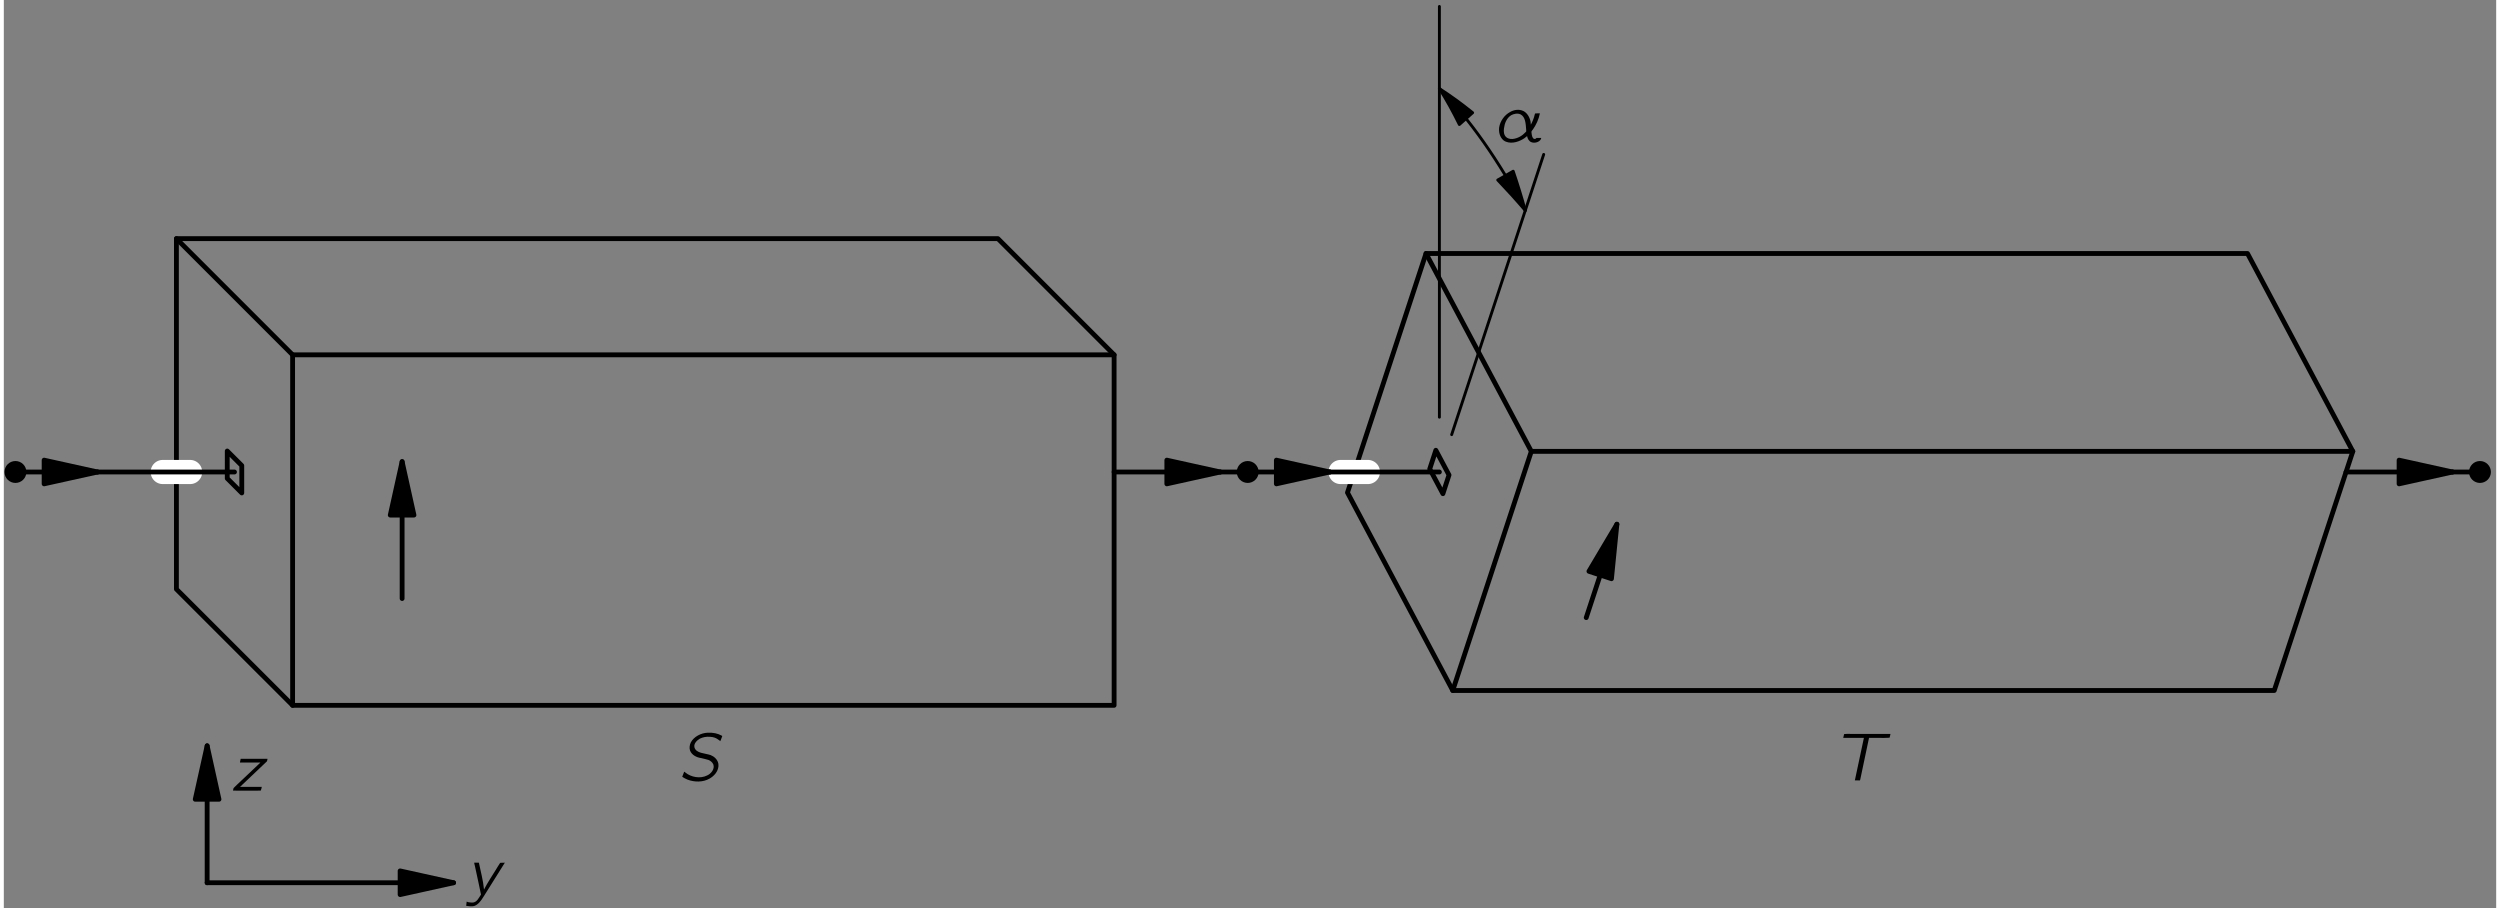 <?xml version="1.0" encoding="UTF-8"?>
<svg xmlns="http://www.w3.org/2000/svg" xmlns:xlink="http://www.w3.org/1999/xlink" width="446pt" height="162pt" viewBox="0 0 258 94" version="1.1">
<rect x="0" y="0" width="258" height="94" fill="#808080" stroke="none"/>
<defs>
<g>
<symbol overflow="visible" id="glyph0-0">
<path style="stroke:none;" d=""/>
</symbol>
<symbol overflow="visible" id="glyph0-1">
<path style="stroke:none;" d="M 0.812 -3.297 C 0.828 -3.188 0.844 -3.094 0.875 -3 C 1.016 -2.312 1.516 -0.078 1.516 0 C 1.5 0.031 1.328 0.297 1.328 0.297 C 1.156 0.578 0.938 0.875 0.516 0.828 C 0.422 0.828 0.328 0.812 0.234 0.797 C 0.172 0.781 0.094 0.75 0.031 0.734 L -0.016 1.172 C 0.203 1.203 0.578 1.25 0.797 1.188 C 1.234 1.062 1.547 0.594 1.75 0.266 L 2.094 -0.281 C 2.281 -0.594 3.875 -3.125 3.984 -3.297 C 3.812 -3.297 3.641 -3.297 3.5 -3.281 C 3.328 -3.031 3.188 -2.781 3.031 -2.531 C 2.625 -1.859 2.188 -1.234 1.828 -0.516 L 1.828 -0.516 C 1.734 -1.516 1.484 -2.359 1.297 -3.297 L 0.812 -3.297 Z M 0.812 -3.297 "/>
</symbol>
<symbol overflow="visible" id="glyph0-2">
<path style="stroke:none;" d="M 1.016 -3.297 L 0.938 -2.906 L 3.062 -2.906 L 1.047 -1 C 0.797 -0.75 0.516 -0.516 0.281 -0.266 C 0.266 -0.172 0.234 -0.094 0.219 0 C 1.172 0 2.188 0.016 3.094 0 C 3.156 -0.125 3.172 -0.266 3.203 -0.391 L 0.953 -0.391 L 3.734 -3.031 C 3.766 -3.109 3.781 -3.203 3.797 -3.297 L 1.016 -3.297 Z M 1.016 -3.297 "/>
</symbol>
<symbol overflow="visible" id="glyph0-3">
<path style="stroke:none;" d="M 0.625 -0.906 L 0.422 -0.375 C 0.594 -0.266 0.781 -0.156 0.984 -0.078 C 1.703 0.188 2.562 0.203 3.25 -0.188 C 3.719 -0.453 4.125 -0.906 4.172 -1.469 C 4.172 -1.562 4.172 -1.672 4.156 -1.766 C 4.062 -2.188 3.719 -2.484 3.359 -2.625 C 2.75 -2.828 1.859 -2.797 1.688 -3.422 C 1.594 -3.812 1.938 -4.141 2.25 -4.328 C 2.578 -4.484 2.938 -4.547 3.297 -4.516 C 3.672 -4.5 3.953 -4.391 4.203 -4.188 C 4.266 -4.156 4.312 -4.109 4.359 -4.062 C 4.422 -4.188 4.469 -4.328 4.516 -4.453 C 4.547 -4.531 4.609 -4.609 4.5 -4.641 C 4.109 -4.859 3.641 -4.969 3.031 -4.938 C 2.375 -4.906 1.641 -4.547 1.312 -3.938 C 1.25 -3.812 1.203 -3.656 1.188 -3.5 C 1.125 -2.891 1.609 -2.547 2 -2.406 C 2.125 -2.359 2.266 -2.328 2.391 -2.312 C 2.578 -2.266 2.984 -2.172 3.125 -2.125 C 3.344 -2.047 3.547 -1.875 3.641 -1.656 C 3.812 -1.188 3.406 -0.688 3 -0.516 C 2.266 -0.141 1.328 -0.359 0.797 -0.781 C 0.734 -0.828 0.688 -0.875 0.625 -0.906 Z M 0.625 -0.906 "/>
</symbol>
<symbol overflow="visible" id="glyph0-4">
<path style="stroke:none;" d="M 0.438 -4.406 L 2.578 -4.406 L 1.641 0 L 2.031 0 C 2.062 0 2.141 0.016 2.172 -0.016 C 2.188 -0.031 2.188 -0.078 2.203 -0.109 L 2.25 -0.328 C 2.391 -1.031 3.094 -4.375 3.109 -4.406 C 3.812 -4.422 4.578 -4.375 5.234 -4.422 C 5.281 -4.531 5.297 -4.688 5.328 -4.812 L 1.719 -4.812 C 1.328 -4.797 0.891 -4.844 0.531 -4.797 C 0.5 -4.672 0.469 -4.531 0.438 -4.406 Z M 0.438 -4.406 "/>
</symbol>
<symbol overflow="visible" id="glyph0-5">
<path style="stroke:none;" d="M 3.219 -0.625 C 3.266 -0.375 3.406 -0.094 3.656 0 C 4.047 0.172 4.641 -0.062 4.688 -0.438 L 4.188 -0.438 C 4.141 -0.344 4.031 -0.312 3.938 -0.344 C 3.75 -0.406 3.703 -0.75 3.688 -0.906 C 3.672 -0.969 3.672 -1.031 3.672 -1.094 C 3.688 -1.156 3.797 -1.281 3.812 -1.297 C 4.141 -1.75 4.438 -2.391 4.547 -2.984 C 4.391 -2.984 4.203 -2.984 4.047 -2.969 L 4.016 -2.875 C 3.922 -2.469 3.781 -2.125 3.609 -1.812 C 3.594 -1.922 3.594 -2.031 3.578 -2.141 C 3.484 -2.594 3.219 -3.031 2.844 -3.219 C 2.391 -3.438 1.875 -3.359 1.469 -3.125 C 0.875 -2.812 0.438 -2.188 0.328 -1.531 C 0.266 -1.047 0.391 -0.516 0.781 -0.188 C 0.859 -0.125 0.953 -0.078 1.031 -0.047 C 1.703 0.219 2.484 -0.094 2.938 -0.406 C 3.031 -0.484 3.125 -0.562 3.219 -0.625 Z M 2.547 -2.875 C 3.047 -2.609 3.078 -1.922 3.125 -1.297 C 3.141 -1.141 3.156 -1.109 3.047 -1.016 C 2.734 -0.672 2.25 -0.375 1.703 -0.328 C 1.438 -0.312 1.188 -0.391 1.047 -0.531 C 0.812 -0.75 0.781 -1.109 0.828 -1.422 C 0.891 -1.938 1.094 -2.484 1.562 -2.781 C 1.812 -2.922 2.219 -3.031 2.547 -2.875 Z M 2.547 -2.875 "/>
</symbol>
</g>
<clipPath id="clip1">
  <path d="M -177 667 L 435 667 L 435 -125 L -177 -125 L -177 667 Z M -177 667 "/>
</clipPath>
<clipPath id="clip2">
  <path d="M -0.875 93.801 L 258.125 93.801 L 258.125 -0.199 L -0.875 -0.199 L -0.875 93.801 Z M -0.875 93.801 "/>
</clipPath>
<clipPath id="clip3">
  <path d="M -177 667 L 435 667 L 435 -125 L -177 -125 L -177 667 Z M -177 667 "/>
</clipPath>
</defs>
<g id="surface0">
<g clip-path="url(#clip1)" clip-rule="nonzero">
<g clip-path="url(#clip2)" clip-rule="nonzero">
<path style="fill:none;stroke-width:5;stroke-linecap:butt;stroke-linejoin:round;stroke:rgb(0%,0%,0%);stroke-opacity:1;stroke-miterlimit:10;" d="M 187.432 690.989 L 1037.822 690.989 L 1158.096 570.715 L 1158.096 207.903 L 307.705 207.903 L 187.432 328.137 L 187.432 690.989 Z M 187.432 690.989 " transform="matrix(0.1,0,0,-0.1,-0.876,93.802)"/>
<path style="fill:none;stroke-width:5;stroke-linecap:round;stroke-linejoin:round;stroke:rgb(0%,0%,0%);stroke-opacity:1;stroke-miterlimit:10;" d="M 187.432 690.989 L 307.705 570.715 L 307.705 207.903 " transform="matrix(0.1,0,0,-0.1,-0.876,93.802)"/>
<path style="fill:none;stroke-width:5;stroke-linecap:round;stroke-linejoin:round;stroke:rgb(0%,0%,0%);stroke-opacity:1;stroke-miterlimit:10;" d="M 307.705 570.715 L 1158.096 570.715 " transform="matrix(0.1,0,0,-0.1,-0.876,93.802)"/>
<path style="fill:none;stroke-width:5;stroke-linecap:round;stroke-linejoin:round;stroke:rgb(0%,0%,0%);stroke-opacity:1;stroke-miterlimit:10;" d="M 240.049 471.145 L 255.088 456.106 L 255.088 427.747 L 240.049 442.786 L 240.049 471.145 Z M 240.049 471.145 " transform="matrix(0.1,0,0,-0.1,-0.876,93.802)"/>
<path style="fill:none;stroke-width:5;stroke-linecap:round;stroke-linejoin:round;stroke:rgb(0%,0%,0%);stroke-opacity:1;stroke-miterlimit:10;" d="M 421.065 318.45 L 421.065 460.168 " transform="matrix(0.1,0,0,-0.1,-0.876,93.802)"/>
<path style=" stroke:none;fill-rule:nonzero;fill:rgb(0%,0%,0%);fill-opacity:1;" d="M 42.457 53.32 L 41.23 47.785 L 40.004 53.32 "/>
<path style="fill:none;stroke-width:5;stroke-linecap:round;stroke-linejoin:round;stroke:rgb(0%,0%,0%);stroke-opacity:1;stroke-miterlimit:10;" d="M 433.33 404.817 L 421.065 460.168 L 408.799 404.817 L 433.33 404.817 Z M 433.33 404.817 " transform="matrix(0.1,0,0,-0.1,-0.876,93.802)"/>
<path style="fill:none;stroke-width:5;stroke-linecap:round;stroke-linejoin:round;stroke:rgb(0%,0%,0%);stroke-opacity:1;stroke-miterlimit:10;" d="M 1480.947 675.598 L 2331.338 675.598 L 2440.362 470.793 L 2359.033 223.254 L 1508.643 223.254 L 1399.658 428.098 L 1480.947 675.598 Z M 1480.947 675.598 " transform="matrix(0.1,0,0,-0.1,-0.876,93.802)"/>
<path style="fill:none;stroke-width:5;stroke-linecap:round;stroke-linejoin:round;stroke:rgb(0%,0%,0%);stroke-opacity:1;stroke-miterlimit:10;" d="M 1480.947 675.598 L 1589.971 470.793 L 1508.643 223.254 " transform="matrix(0.1,0,0,-0.1,-0.876,93.802)"/>
<path style="fill:none;stroke-width:5;stroke-linecap:round;stroke-linejoin:round;stroke:rgb(0%,0%,0%);stroke-opacity:1;stroke-miterlimit:10;" d="M 1589.971 470.793 L 2440.362 470.793 " transform="matrix(0.1,0,0,-0.1,-0.876,93.802)"/>
<path style="fill:none;stroke-width:5;stroke-linecap:round;stroke-linejoin:round;stroke:rgb(0%,0%,0%);stroke-opacity:1;stroke-miterlimit:10;" d="M 1491.143 471.926 L 1504.776 446.301 L 1498.447 426.965 L 1484.815 452.59 L 1491.143 471.926 Z M 1491.143 471.926 " transform="matrix(0.1,0,0,-0.1,-0.876,93.802)"/>
<path style="fill:none;stroke-width:5;stroke-linecap:round;stroke-linejoin:round;stroke:rgb(0%,0%,0%);stroke-opacity:1;stroke-miterlimit:10;" d="M 1646.807 298.684 L 1678.565 395.364 " transform="matrix(0.1,0,0,-0.1,-0.876,93.802)"/>
<path style=" stroke:none;fill-rule:nonzero;fill:rgb(0%,0%,0%);fill-opacity:1;" d="M 166.418 59.906 L 166.98 54.266 L 164.086 59.141 "/>
<path style="fill:none;stroke-width:5;stroke-linecap:round;stroke-linejoin:round;stroke:rgb(0%,0%,0%);stroke-opacity:1;stroke-miterlimit:10;" d="M 1672.94 338.957 L 1678.565 395.364 L 1649.619 346.614 L 1672.94 338.957 Z M 1672.94 338.957 " transform="matrix(0.1,0,0,-0.1,-0.876,93.802)"/>
<path style="fill:none;stroke-width:25;stroke-linecap:round;stroke-linejoin:round;stroke:rgb(100%,100%,100%);stroke-opacity:1;stroke-miterlimit:10;" d="M 173.252 449.426 L 201.612 449.426 " transform="matrix(0.1,0,0,-0.1,-0.876,93.802)"/>
<path style="fill:none;stroke-width:25;stroke-linecap:round;stroke-linejoin:round;stroke:rgb(100%,100%,100%);stroke-opacity:1;stroke-miterlimit:10;" d="M 1392.471 449.426 L 1420.83 449.426 " transform="matrix(0.1,0,0,-0.1,-0.876,93.802)"/>
<path style="fill:none;stroke-width:5;stroke-linecap:round;stroke-linejoin:round;stroke:rgb(0%,0%,0%);stroke-opacity:1;stroke-miterlimit:10;" d="M 20.791 449.426 L 105.83 449.426 " transform="matrix(0.1,0,0,-0.1,-0.876,93.802)"/>
<path style=" stroke:none;fill-rule:nonzero;fill:rgb(0%,0%,0%);fill-opacity:1;" d="M 4.172 50.086 L 9.707 48.859 L 4.172 47.633 "/>
<path style="fill:none;stroke-width:5;stroke-linecap:round;stroke-linejoin:round;stroke:rgb(0%,0%,0%);stroke-opacity:1;stroke-miterlimit:10;" d="M 50.479 437.161 L 105.83 449.426 L 50.479 461.692 L 50.479 437.161 Z M 50.479 437.161 " transform="matrix(0.1,0,0,-0.1,-0.876,93.802)"/>
<path style="fill:none;stroke-width:5;stroke-linecap:round;stroke-linejoin:round;stroke:rgb(0%,0%,0%);stroke-opacity:1;stroke-miterlimit:10;" d="M 105.83 449.426 L 247.549 449.426 " transform="matrix(0.1,0,0,-0.1,-0.876,93.802)"/>
<path style="fill:none;stroke-width:5;stroke-linecap:round;stroke-linejoin:round;stroke:rgb(0%,0%,0%);stroke-opacity:1;stroke-miterlimit:10;" d="M 1158.096 449.426 L 1268.018 449.426 " transform="matrix(0.1,0,0,-0.1,-0.876,93.802)"/>
<path style=" stroke:none;fill-rule:nonzero;fill:rgb(0%,0%,0%);fill-opacity:1;" d="M 120.391 50.086 L 125.926 48.859 L 120.391 47.633 "/>
<path style="fill:none;stroke-width:5;stroke-linecap:round;stroke-linejoin:round;stroke:rgb(0%,0%,0%);stroke-opacity:1;stroke-miterlimit:10;" d="M 1212.666 437.161 L 1268.018 449.426 L 1212.666 461.692 L 1212.666 437.161 Z M 1212.666 437.161 " transform="matrix(0.1,0,0,-0.1,-0.876,93.802)"/>
<path style="fill:none;stroke-width:5;stroke-linecap:round;stroke-linejoin:round;stroke:rgb(0%,0%,0%);stroke-opacity:1;stroke-miterlimit:10;" d="M 1268.018 449.426 L 1324.737 449.426 " transform="matrix(0.1,0,0,-0.1,-0.876,93.802)"/>
<path style="fill:none;stroke-width:5;stroke-linecap:round;stroke-linejoin:round;stroke:rgb(0%,0%,0%);stroke-opacity:1;stroke-miterlimit:10;" d="M 1324.737 449.426 L 1381.416 449.426 " transform="matrix(0.1,0,0,-0.1,-0.876,93.802)"/>
<path style=" stroke:none;fill-rule:nonzero;fill:rgb(0%,0%,0%);fill-opacity:1;" d="M 131.73 50.086 L 137.266 48.859 L 131.73 47.633 "/>
<path style="fill:none;stroke-width:5;stroke-linecap:round;stroke-linejoin:round;stroke:rgb(0%,0%,0%);stroke-opacity:1;stroke-miterlimit:10;" d="M 1326.065 437.161 L 1381.416 449.426 L 1326.065 461.692 L 1326.065 437.161 Z M 1326.065 437.161 " transform="matrix(0.1,0,0,-0.1,-0.876,93.802)"/>
<path style="fill:none;stroke-width:5;stroke-linecap:round;stroke-linejoin:round;stroke:rgb(0%,0%,0%);stroke-opacity:1;stroke-miterlimit:10;" d="M 1381.416 449.426 L 1494.815 449.426 " transform="matrix(0.1,0,0,-0.1,-0.876,93.802)"/>
<path style="fill:none;stroke-width:5;stroke-linecap:round;stroke-linejoin:round;stroke:rgb(0%,0%,0%);stroke-opacity:1;stroke-miterlimit:10;" d="M 2433.33 449.426 L 2543.604 449.426 " transform="matrix(0.1,0,0,-0.1,-0.876,93.802)"/>
<path style=" stroke:none;fill-rule:nonzero;fill:rgb(0%,0%,0%);fill-opacity:1;" d="M 247.949 50.086 L 253.484 48.859 L 247.949 47.633 "/>
<path style="fill:none;stroke-width:5;stroke-linecap:round;stroke-linejoin:round;stroke:rgb(0%,0%,0%);stroke-opacity:1;stroke-miterlimit:10;" d="M 2488.252 437.161 L 2543.604 449.426 L 2488.252 461.692 L 2488.252 437.161 Z M 2488.252 437.161 " transform="matrix(0.1,0,0,-0.1,-0.876,93.802)"/>
<path style="fill:none;stroke-width:5;stroke-linecap:round;stroke-linejoin:round;stroke:rgb(0%,0%,0%);stroke-opacity:1;stroke-miterlimit:10;" d="M 2543.604 449.426 L 2571.963 449.426 " transform="matrix(0.1,0,0,-0.1,-0.876,93.802)"/>
<path style=" stroke:none;fill-rule:nonzero;fill:rgb(0%,0%,0%);fill-opacity:1;" d="M 257.453 48.859 C 257.453 48.559 257.336 48.27 257.121 48.055 C 256.91 47.844 256.621 47.723 256.32 47.723 C 256.02 47.723 255.73 47.844 255.52 48.055 C 255.305 48.27 255.188 48.559 255.188 48.859 C 255.188 49.16 255.305 49.445 255.52 49.66 C 255.73 49.871 256.02 49.992 256.32 49.992 C 256.621 49.992 256.91 49.871 257.121 49.66 C 257.336 49.445 257.453 49.16 257.453 48.859 "/>
<path style=" stroke:none;fill-rule:nonzero;fill:rgb(0%,0%,0%);fill-opacity:1;" d="M 129.895 48.859 C 129.895 48.559 129.777 48.27 129.562 48.055 C 129.352 47.844 129.062 47.723 128.762 47.723 C 128.461 47.723 128.172 47.844 127.961 48.055 C 127.746 48.27 127.629 48.559 127.629 48.859 C 127.629 49.16 127.746 49.445 127.961 49.66 C 128.172 49.871 128.461 49.992 128.762 49.992 C 129.062 49.992 129.352 49.871 129.562 49.66 C 129.777 49.445 129.895 49.16 129.895 48.859 "/>
<path style=" stroke:none;fill-rule:nonzero;fill:rgb(0%,0%,0%);fill-opacity:1;" d="M 2.336 48.859 C 2.336 48.559 2.219 48.27 2.004 48.055 C 1.793 47.844 1.504 47.723 1.203 47.723 C 0.902 47.723 0.613 47.844 0.402 48.055 C 0.188 48.27 0.07 48.559 0.07 48.859 C 0.07 49.16 0.188 49.445 0.402 49.66 C 0.613 49.871 0.902 49.992 1.203 49.992 C 1.504 49.992 1.793 49.871 2.004 49.66 C 2.219 49.445 2.336 49.16 2.336 48.859 "/>
<path style="fill:none;stroke-width:5;stroke-linecap:round;stroke-linejoin:round;stroke:rgb(0%,0%,0%);stroke-opacity:1;stroke-miterlimit:10;" d="M 219.229 24.231 L 474.346 24.231 " transform="matrix(0.1,0,0,-0.1,-0.876,93.802)"/>
<path style=" stroke:none;fill-rule:nonzero;fill:rgb(0%,0%,0%);fill-opacity:1;" d="M 41.023 92.605 L 46.559 91.379 L 41.023 90.152 "/>
<path style="fill:none;stroke-width:5;stroke-linecap:round;stroke-linejoin:round;stroke:rgb(0%,0%,0%);stroke-opacity:1;stroke-miterlimit:10;" d="M 418.994 11.965 L 474.346 24.231 L 418.994 36.497 L 418.994 11.965 Z M 418.994 11.965 " transform="matrix(0.1,0,0,-0.1,-0.876,93.802)"/>
<path style="fill:none;stroke-width:5;stroke-linecap:round;stroke-linejoin:round;stroke:rgb(0%,0%,0%);stroke-opacity:1;stroke-miterlimit:10;" d="M 219.229 24.231 L 219.229 165.989 " transform="matrix(0.1,0,0,-0.1,-0.876,93.802)"/>
<path style=" stroke:none;fill-rule:nonzero;fill:rgb(0%,0%,0%);fill-opacity:1;" d="M 22.273 82.738 L 21.047 77.203 L 19.816 82.738 "/>
<path style="fill:none;stroke-width:5;stroke-linecap:round;stroke-linejoin:round;stroke:rgb(0%,0%,0%);stroke-opacity:1;stroke-miterlimit:10;" d="M 231.494 110.637 L 219.229 165.989 L 206.924 110.637 L 231.494 110.637 Z M 231.494 110.637 " transform="matrix(0.1,0,0,-0.1,-0.876,93.802)"/>
<path style="fill:none;stroke-width:3;stroke-linecap:round;stroke-linejoin:round;stroke:rgb(0%,0%,0%);stroke-opacity:1;stroke-miterlimit:10;" d="M 1494.815 506.145 L 1494.815 931.34 " transform="matrix(0.1,0,0,-0.1,-0.876,93.802)"/>
<path style="fill:none;stroke-width:3;stroke-linecap:round;stroke-linejoin:round;stroke:rgb(0%,0%,0%);stroke-opacity:1;stroke-miterlimit:10;" d="M 1507.51 488.098 L 1602.783 778.176 " transform="matrix(0.1,0,0,-0.1,-0.876,93.802)"/>
<path style="fill:none;stroke-width:3;stroke-linecap:round;stroke-linejoin:round;stroke:rgb(0%,0%,0%);stroke-opacity:1;stroke-miterlimit:10;" d="M 1494.815 846.301 C 1525.83 815.247 1556.143 772.004 1583.721 720.168 " transform="matrix(0.1,0,0,-0.1,-0.876,93.802)"/>
<path style=" stroke:none;fill-rule:nonzero;fill:rgb(0%,0%,0%);fill-opacity:1;" d="M 154.645 18.633 C 155.598 19.625 156.551 20.676 157.496 21.785 C 157.109 20.383 156.691 19.023 156.246 17.723 "/>
<path style="fill:none;stroke-width:3;stroke-linecap:round;stroke-linejoin:round;stroke:rgb(0%,0%,0%);stroke-opacity:1;stroke-miterlimit:10;" d="M 1555.205 751.692 C 1564.737 741.77 1574.268 731.262 1583.721 720.168 C 1579.854 734.192 1575.674 747.786 1571.221 760.793 L 1555.205 751.692 Z M 1555.205 751.692 " transform="matrix(0.1,0,0,-0.1,-0.876,93.802)"/>
<path style=" stroke:none;fill-rule:nonzero;fill:rgb(0%,0%,0%);fill-opacity:1;" d="M 152.047 11.668 C 150.887 10.73 149.734 9.895 148.605 9.172 C 149.324 10.305 150.016 11.547 150.672 12.891 "/>
<path style="fill:none;stroke-width:3;stroke-linecap:round;stroke-linejoin:round;stroke:rgb(0%,0%,0%);stroke-opacity:1;stroke-miterlimit:10;" d="M 1529.229 821.34 C 1517.627 830.715 1506.104 839.075 1494.815 846.301 C 1502.002 834.973 1508.916 822.551 1515.479 809.114 L 1529.229 821.34 Z M 1529.229 821.34 " transform="matrix(0.1,0,0,-0.1,-0.876,93.802)"/>
</g>
</g>
<g clip-path="url(#clip3)" clip-rule="nonzero">
<g style="fill:rgb(0%,0%,0%);fill-opacity:1;">
  <use xlink:href="#glyph0-1" x="47.88" y="92.6"/>
</g>
<g style="fill:rgb(0%,0%,0%);fill-opacity:1;">
  <use xlink:href="#glyph0-2" x="23.502" y="81.842"/>
</g>
<g style="fill:rgb(0%,0%,0%);fill-opacity:1;">
  <use xlink:href="#glyph0-3" x="69.804" y="80.787"/>
</g>
<g style="fill:rgb(0%,0%,0%);fill-opacity:1;">
  <use xlink:href="#glyph0-4" x="189.97" y="80.787"/>
</g>
<g style="fill:rgb(0%,0%,0%);fill-opacity:1;">
  <use xlink:href="#glyph0-5" x="154.463" y="14.715"/>
</g>
</g>
</g>
</svg>
